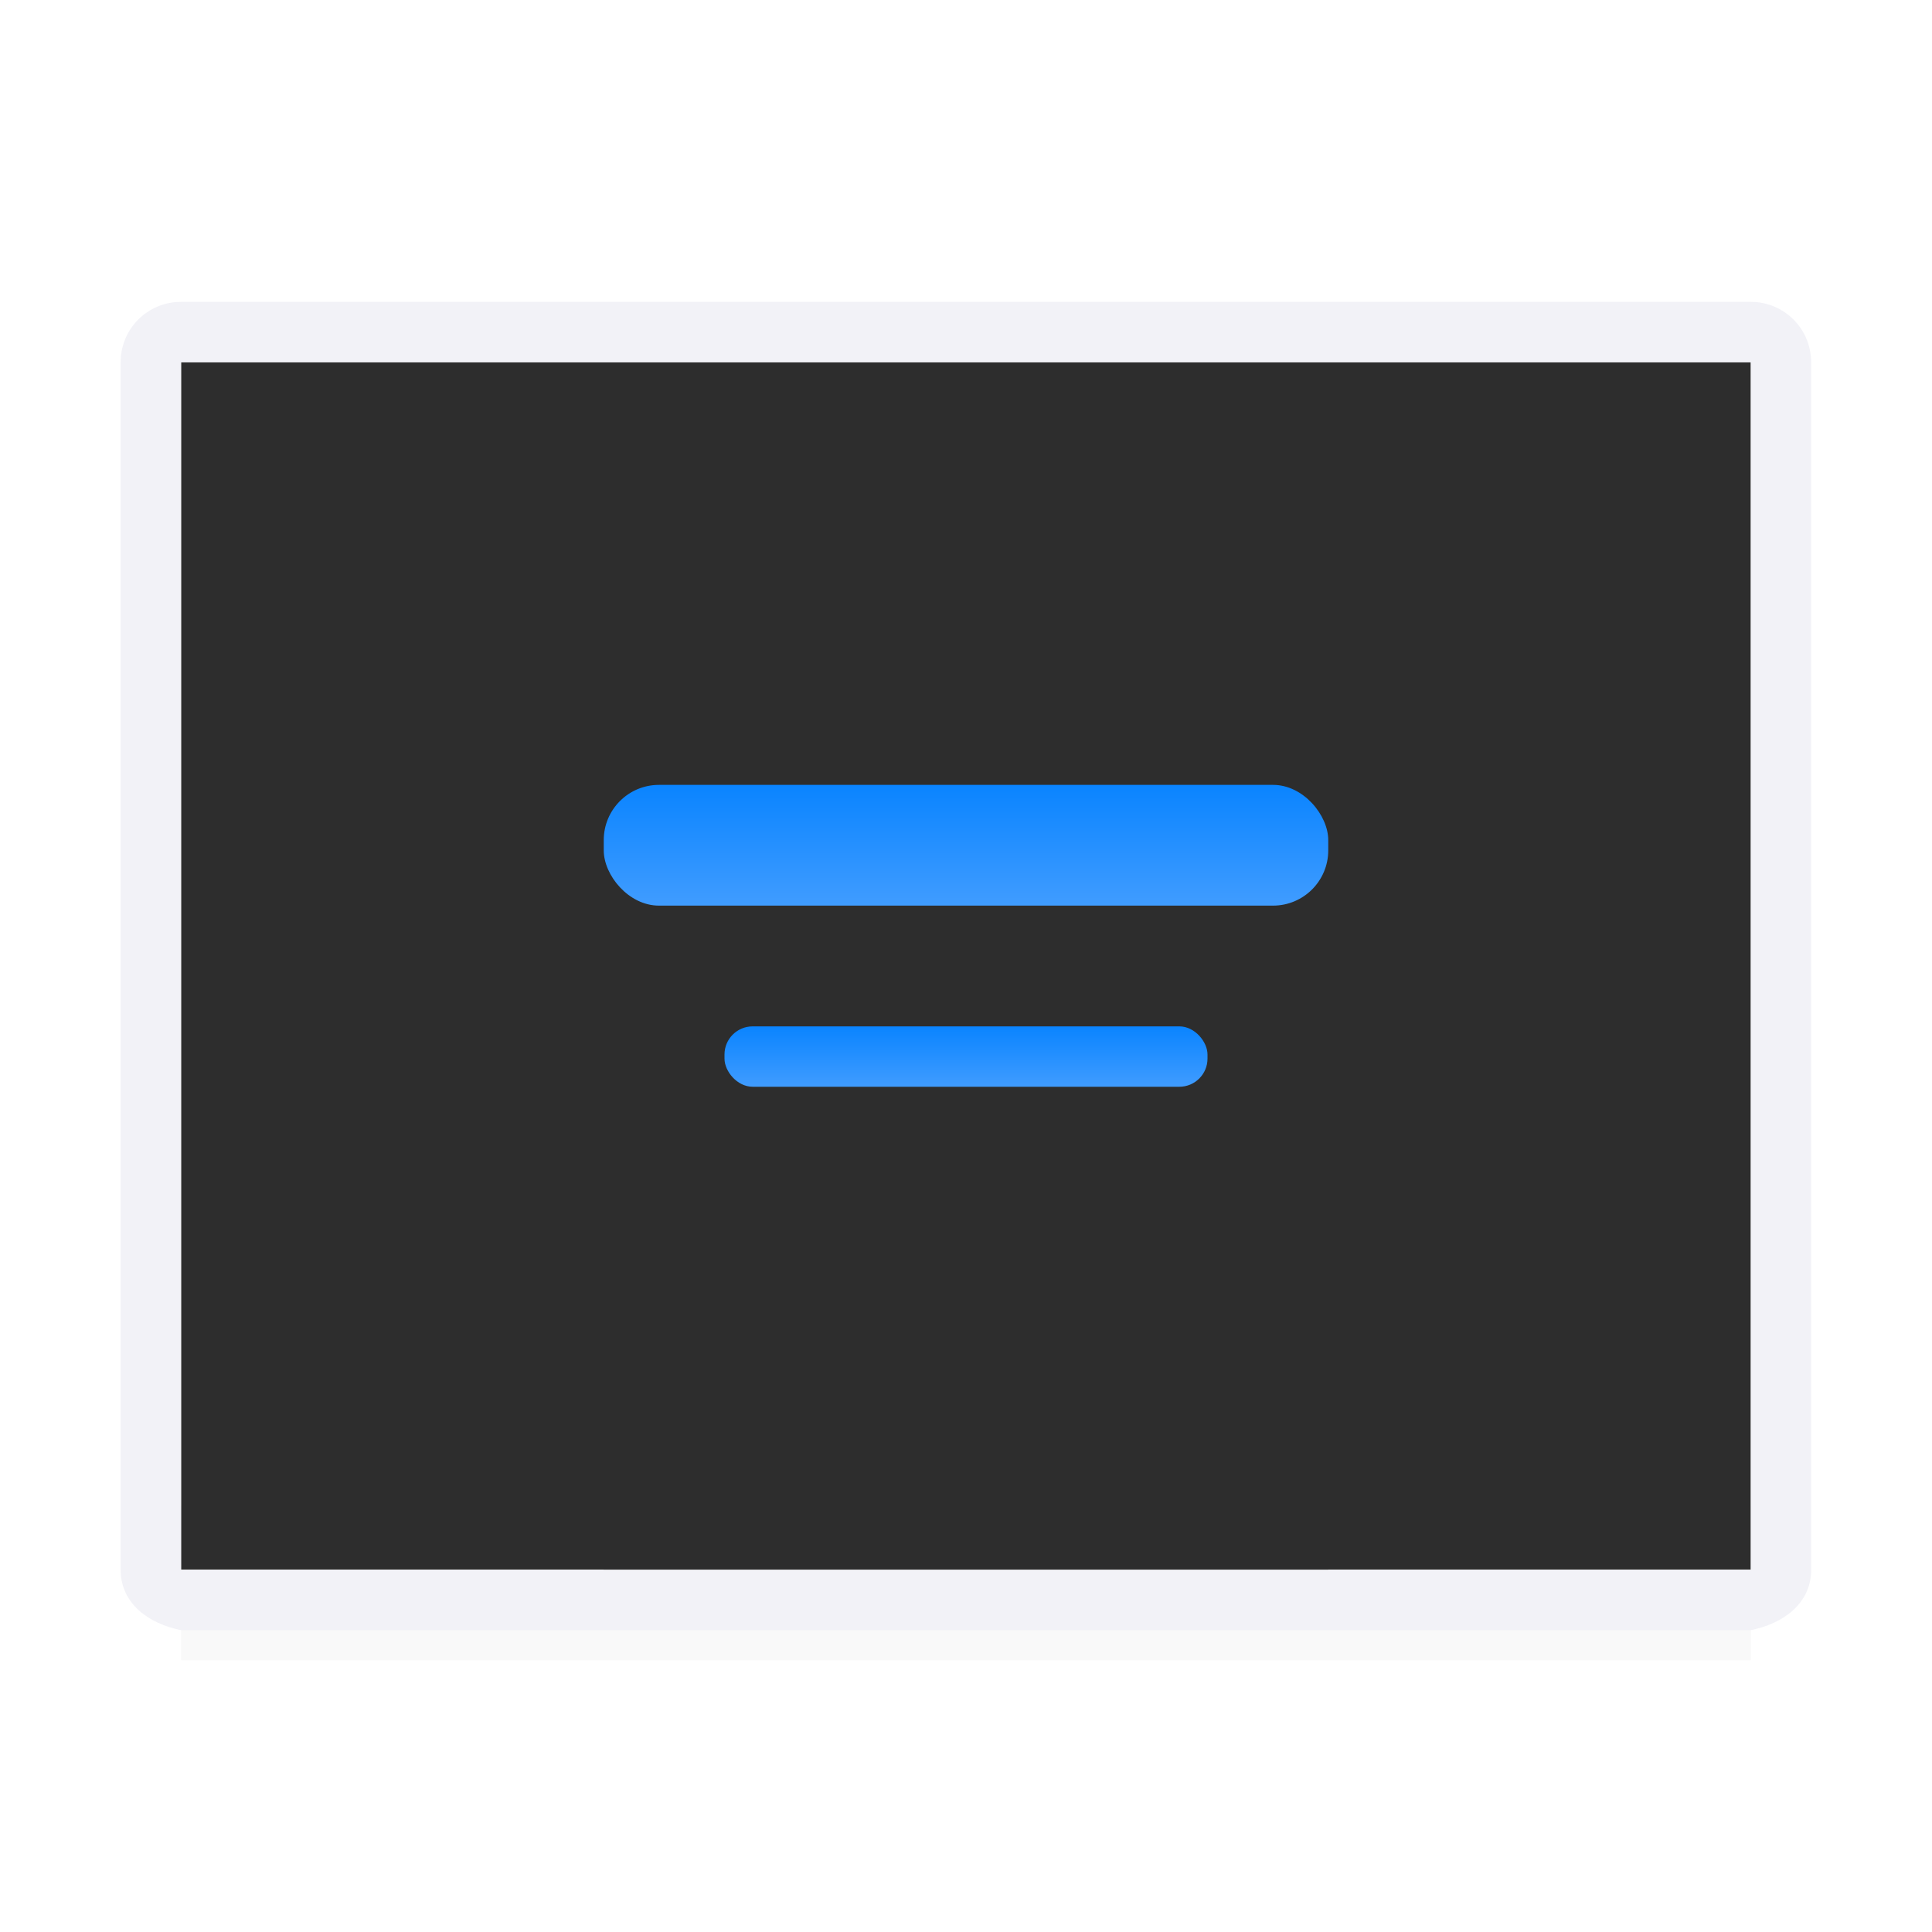 <svg viewBox="0 0 32 32" xmlns="http://www.w3.org/2000/svg" xmlns:xlink="http://www.w3.org/1999/xlink"><linearGradient id="a" gradientTransform="translate(0 -2)" gradientUnits="userSpaceOnUse" x1="16" x2="16" xlink:href="#b" y1="20" y2="19"/><linearGradient id="b" gradientTransform="translate(-29.695 1.22)" gradientUnits="userSpaceOnUse" x1="14" x2="13.797" y1="22" y2="2.136"><stop offset="0" stop-color="#409cff"/><stop offset="1" stop-color="#0a84ff"/></linearGradient><linearGradient id="c" gradientTransform="translate(0 -2)" gradientUnits="userSpaceOnUse" x1="15" x2="15" xlink:href="#b" y1="17" y2="15"/><filter id="d" color-interpolation-filters="sRGB" height="1.095" width="1.097" x="-.049" y="-.047"><feGaussianBlur stdDeviation=".366"/></filter><linearGradient id="e" gradientTransform="matrix(0 1 -1 0 32 0)" gradientUnits="userSpaceOnUse" x1="31.384" x2="20.734" y1="1.013" y2="22.886"><stop offset="0" stop-color="#2d2d2d"/><stop offset=".3" stop-color="#2d2d2d"/><stop offset="1" stop-color="#2d2d2d"/></linearGradient><path d="m3 24.941h26v2.559h-26z" filter="url(#d)" opacity=".15" stroke-width="1.015"/><path d="m29 6h-26v13 6.998h6.998l.002.002h6 6l.002-.002h6.998v-6.998z" fill="url(#e)"/><path d="m29.998 6c0-.554-.446-1-1-1h-26c-.554 0-1 .446-1 1v14.492 5.508c0 .554.457.892 1 1h5.385 4.725 5.781 4.725 5.385c.543-.108 1-.446 1-1v-5.508zm-1 0v.002 12.998 2.512 4.488h-4.404-2.594-.002v.002h-6-6v-.002h-.002-2.594-4.404v-4.488-15.51-.002z" fill="#f2f2f7"/><rect fill="url(#c)" height="2" ry=".915" width="12" x="10" y="13"/><rect fill="url(#a)" height="1" ry=".466" width="8" x="12" y="17"/></svg>